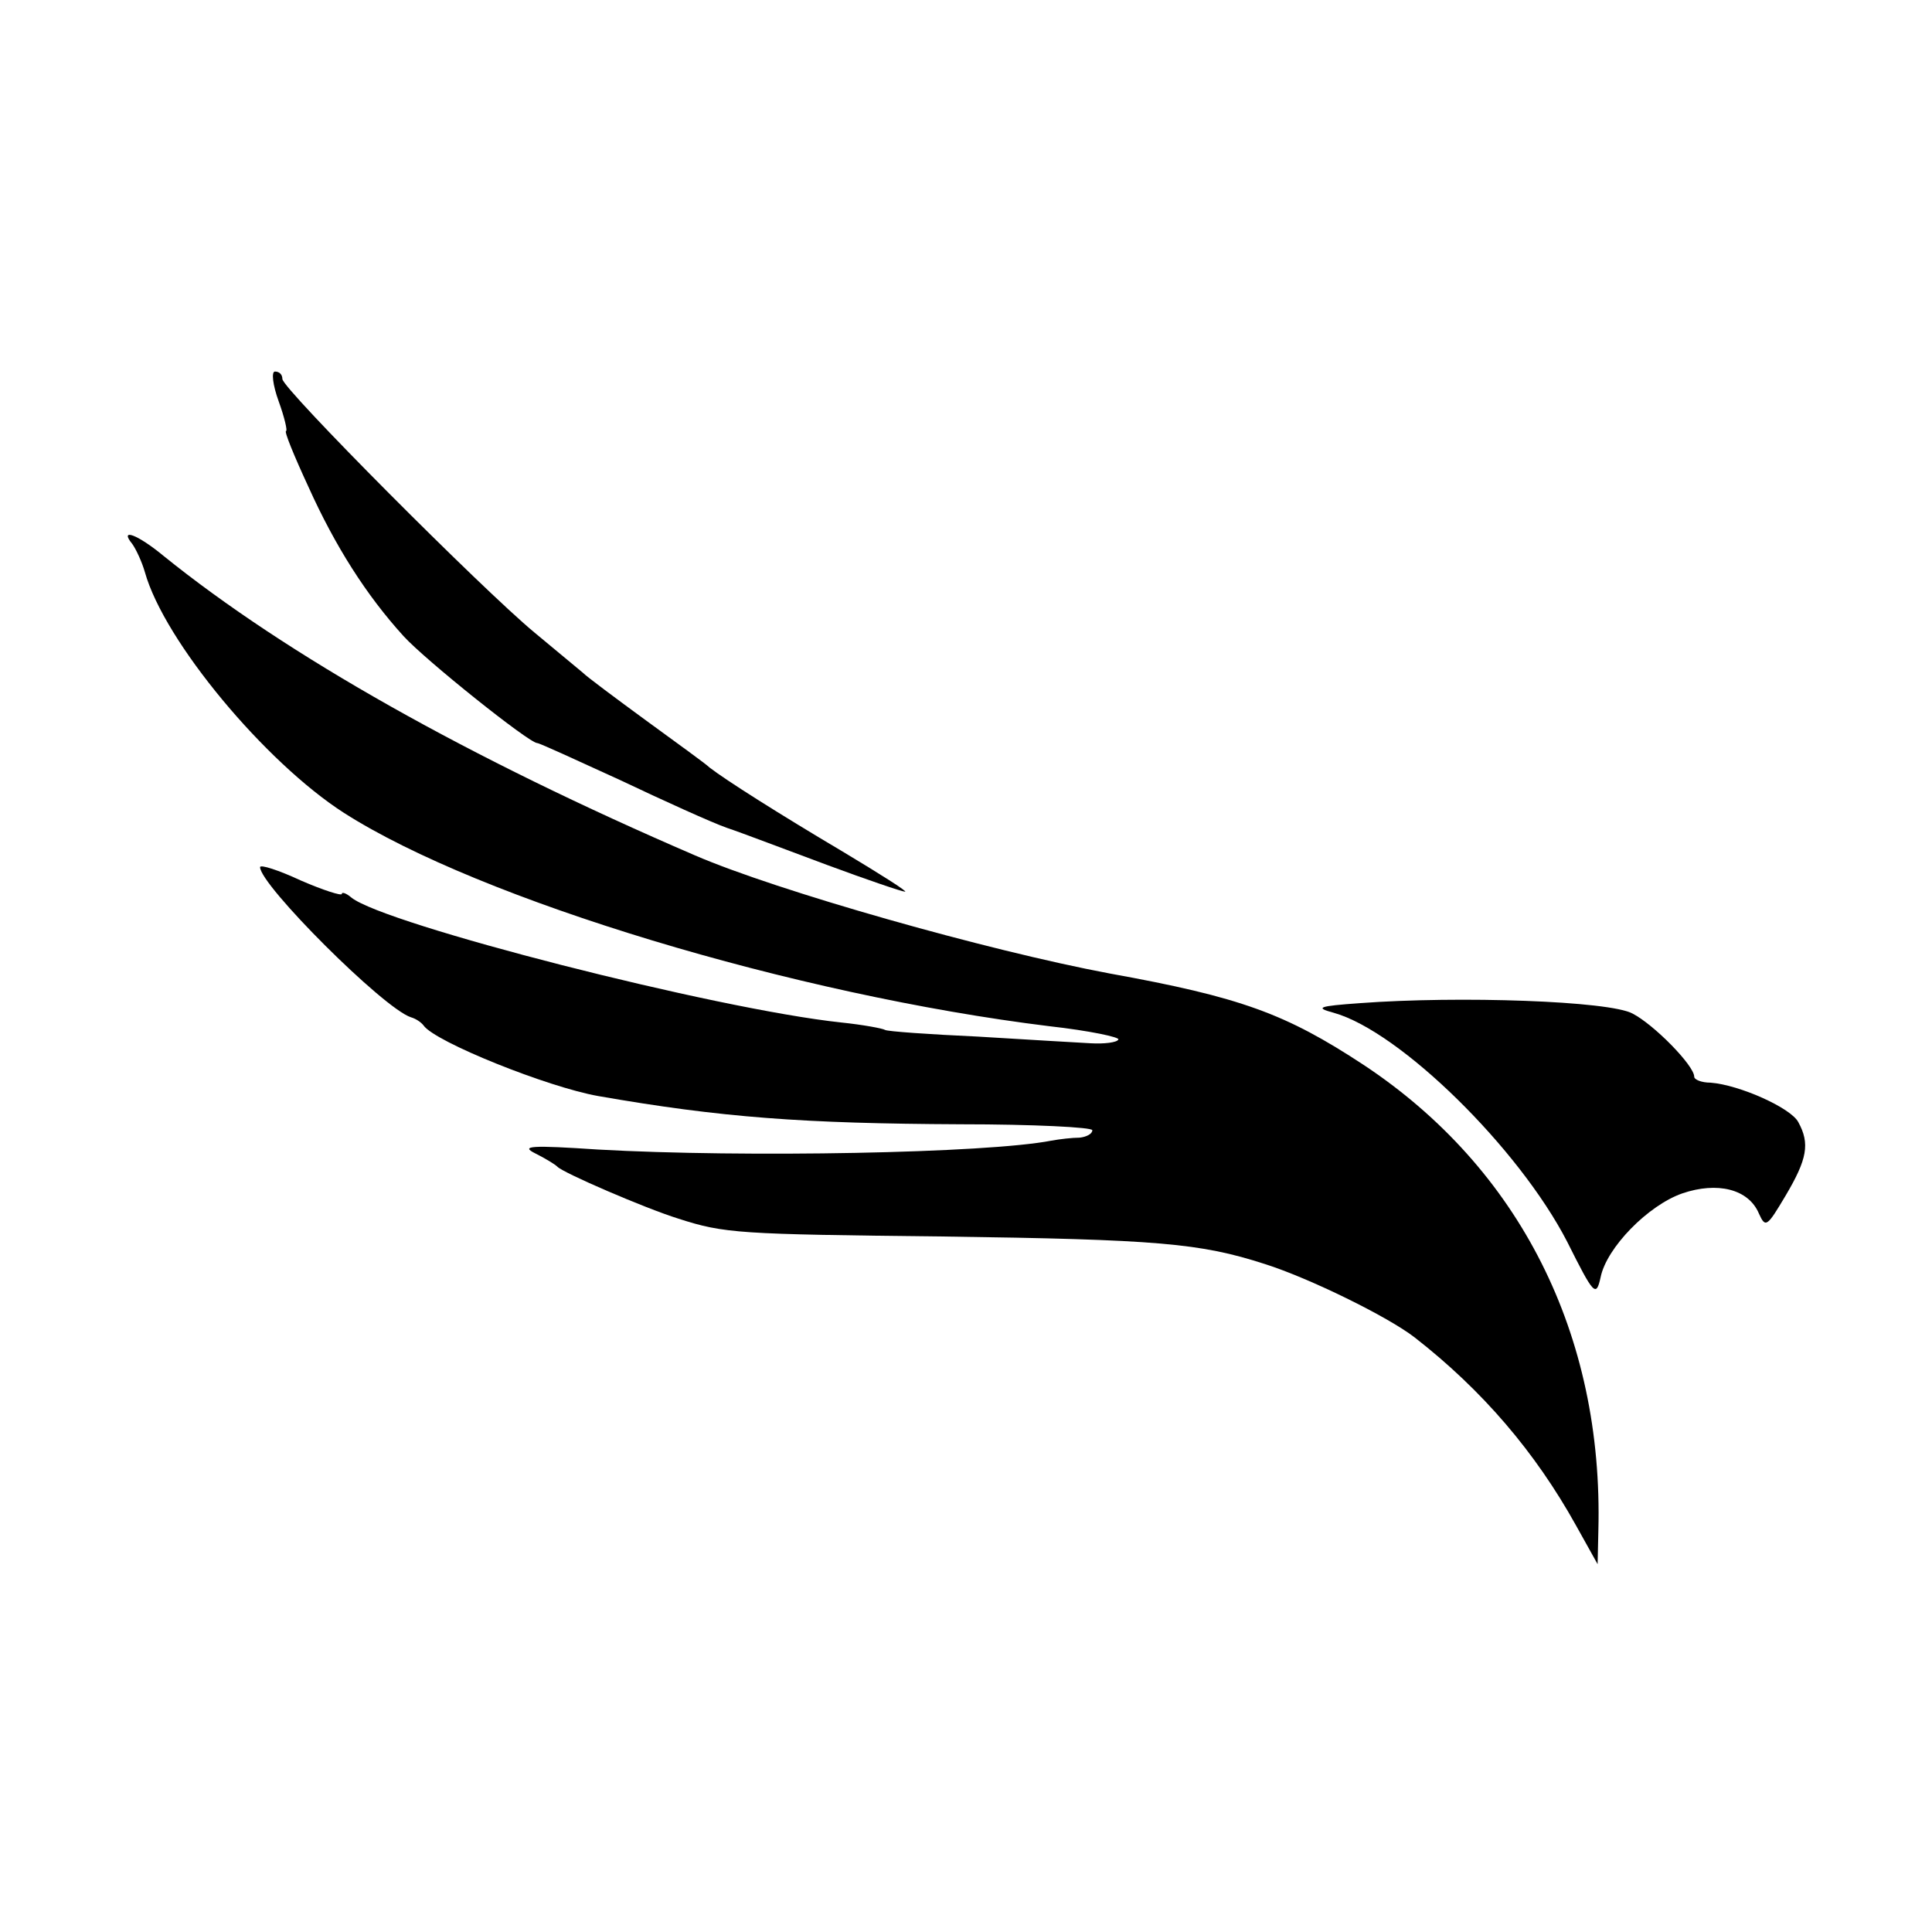 <?xml version="1.0" standalone="no"?>
<!DOCTYPE svg PUBLIC "-//W3C//DTD SVG 20010904//EN"
 "http://www.w3.org/TR/2001/REC-SVG-20010904/DTD/svg10.dtd">
<svg version="1.0" xmlns="http://www.w3.org/2000/svg"
 width="260pt" height="260pt" viewBox="0 0 260 260"
 preserveAspectRatio="xMidYMid meet">
<g transform="translate(0,260) scale(0.1,-0.1)"
fill="#000000" stroke="none">
<path d="M375 2060 c8 -22 12 -40 10 -40 -3 0 11 -34 30 -75 36 -80 78 -146
128 -201 29 -32 169 -144 180 -144 3 0 53 -23 112 -50 59 -28 123 -57 143 -64
21 -7 81 -30 135 -50 54 -20 101 -36 105 -36 4 0 -34 24 -84 54 -86 51 -157
96 -179 113 -5 5 -44 33 -85 63 -41 30 -80 59 -86 65 -6 5 -36 30 -65 54 -70
58 -339 328 -339 341 0 6 -4 10 -10 10 -5 0 -3 -18 5 -40z"/>
<path d="M178 1868 c5 -7 13 -24 17 -38 26 -93 162 -256 268 -324 183 -117
607 -245 949 -287 54 -6 96 -15 93 -18 -2 -4 -19 -6 -37 -5 -18 1 -87 5 -152
9 -66 3 -122 7 -125 9 -3 2 -30 7 -59 10 -169 18 -614 132 -659 168 -7 6 -13
8 -13 5 0 -3 -25 5 -55 18 -30 14 -55 22 -55 18 0 -24 166 -190 203 -202 7 -2
14 -7 17 -11 15 -22 167 -83 235 -95 166 -29 276 -37 488 -38 97 0 177 -4 177
-8 0 -5 -8 -9 -17 -10 -10 0 -27 -2 -38 -4 -87 -17 -414 -23 -610 -12 -90 6
-105 5 -85 -5 14 -7 27 -15 30 -18 7 -8 118 -56 163 -70 62 -20 81 -21 355
-24 291 -4 347 -9 434 -37 60 -19 166 -71 202 -99 91 -71 162 -154 217 -253
l29 -52 1 45 c7 264 -106 488 -316 627 -105 69 -165 91 -342 123 -165 31 -447
111 -558 159 -304 131 -549 269 -715 403 -35 29 -60 38 -42 16z"/>
<path d="M1830 1250 c-56 -4 -61 -6 -35 -13 89 -25 249 -182 314 -308 36 -72
39 -75 45 -48 8 40 64 97 110 113 47 16 89 6 103 -27 9 -20 11 -18 36 24 29
49 33 70 17 99 -10 19 -79 50 -118 53 -12 0 -22 4 -22 8 0 15 -54 70 -83 85
-31 17 -233 24 -367 14z"/>
</g>
</svg>
